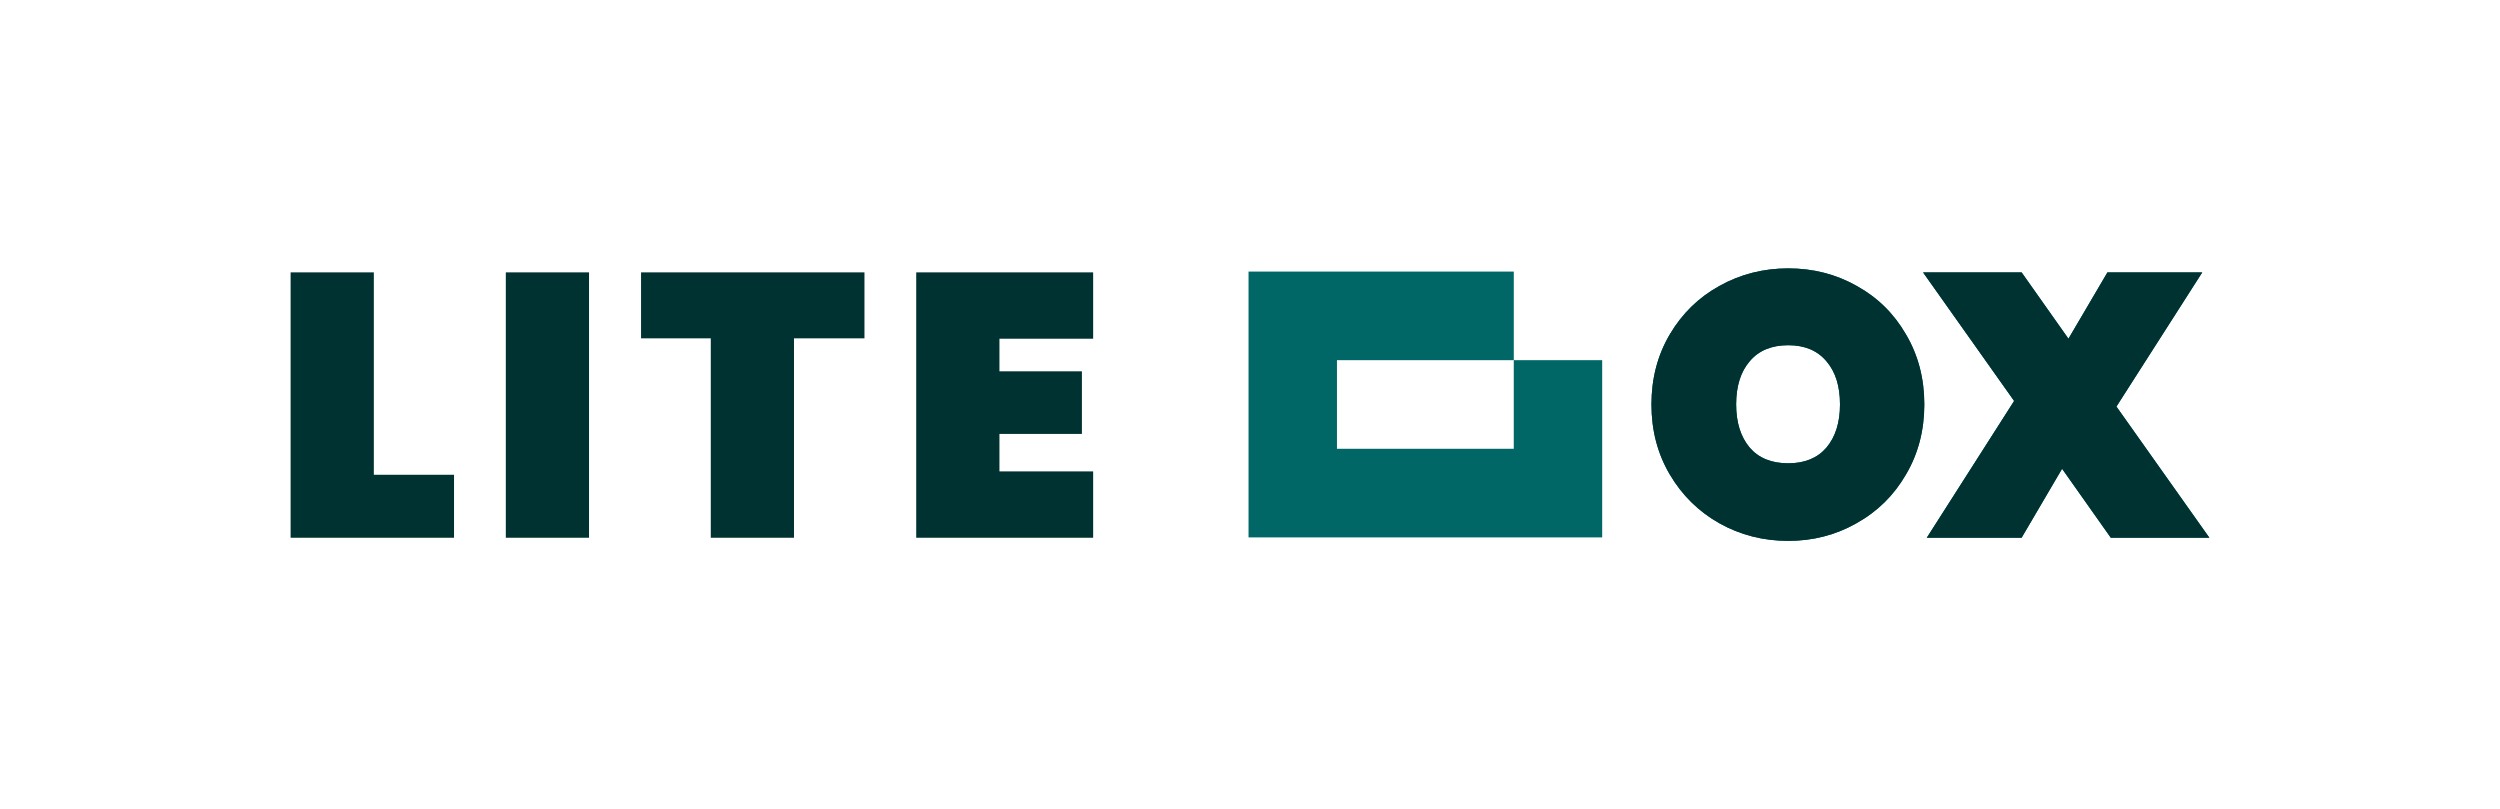<svg width="173" height="56" viewBox="0 0 173 56" fill="none" xmlns="http://www.w3.org/2000/svg"><path fill-rule="evenodd" clip-rule="evenodd" d="M89.458 18.793H86.399V21.858V24.924V27.99V31.056V34.122V37.188H89.458H92.517H95.576H98.635H101.694H104.753H107.812H110.871V34.122V31.056V27.99V24.924H107.812H104.753V21.858V18.793H101.694H98.635H95.576H92.517H89.458ZM104.753 24.924V27.99V31.056H101.694H98.635H95.576H92.517V27.99V24.924H95.576H98.635H101.694H104.753Z" fill="#006666"/><path d="M146.068 37.212L142.696 32.439L139.895 37.212H133.333L139.376 27.745L133.073 18.848H139.895L143.137 23.439L145.835 18.848H152.397L146.457 28.134L152.89 37.212H146.068Z" fill="#006666"/><path d="M146.068 37.212L142.696 32.439L139.895 37.212H133.333L139.376 27.745L133.073 18.848H139.895L143.137 23.439L145.835 18.848H152.397L146.457 28.134L152.89 37.212H146.068Z" fill="#003232"/><path d="M123.748 37.429C122.018 37.429 120.428 37.022 118.975 36.209C117.54 35.397 116.399 34.273 115.551 32.837C114.704 31.402 114.28 29.785 114.28 27.987C114.28 26.189 114.704 24.572 115.551 23.137C116.399 21.701 117.54 20.586 118.975 19.791C120.428 18.978 122.018 18.572 123.748 18.572C125.477 18.572 127.059 18.978 128.494 19.791C129.93 20.586 131.062 21.701 131.892 23.137C132.74 24.572 133.163 26.189 133.163 27.987C133.163 29.785 132.74 31.402 131.892 32.837C131.062 34.273 129.921 35.397 128.468 36.209C127.033 37.022 125.46 37.429 123.748 37.429ZM123.748 32.059C124.889 32.059 125.771 31.696 126.393 30.97C127.016 30.226 127.327 29.232 127.327 27.987C127.327 26.725 127.016 25.73 126.393 25.004C125.771 24.261 124.889 23.889 123.748 23.889C122.589 23.889 121.699 24.261 121.076 25.004C120.454 25.73 120.142 26.725 120.142 27.987C120.142 29.232 120.454 30.226 121.076 30.97C121.699 31.696 122.589 32.059 123.748 32.059Z" fill="#006666"/><path d="M123.748 37.429C122.018 37.429 120.428 37.022 118.975 36.209C117.54 35.397 116.399 34.273 115.551 32.837C114.704 31.402 114.28 29.785 114.28 27.987C114.28 26.189 114.704 24.572 115.551 23.137C116.399 21.701 117.54 20.586 118.975 19.791C120.428 18.978 122.018 18.572 123.748 18.572C125.477 18.572 127.059 18.978 128.494 19.791C129.93 20.586 131.062 21.701 131.892 23.137C132.74 24.572 133.163 26.189 133.163 27.987C133.163 29.785 132.74 31.402 131.892 32.837C131.062 34.273 129.921 35.397 128.468 36.209C127.033 37.022 125.46 37.429 123.748 37.429ZM123.748 32.059C124.889 32.059 125.771 31.696 126.393 30.97C127.016 30.226 127.327 29.232 127.327 27.987C127.327 26.725 127.016 25.73 126.393 25.004C125.771 24.261 124.889 23.889 123.748 23.889C122.589 23.889 121.699 24.261 121.076 25.004C120.454 25.73 120.142 26.725 120.142 27.987C120.142 29.232 120.454 30.226 121.076 30.97C121.699 31.696 122.589 32.059 123.748 32.059Z" fill="#003232"/><path d="M69.162 23.439V25.695H74.868V30.027H69.162V32.621H75.646V37.212H63.403V18.848H75.646V23.439H69.162Z" fill="#003232"/><path d="M59.821 18.848V23.413H54.944V37.212H49.186V23.413H44.361V18.848H59.821Z" fill="#003232"/><path d="M40.761 18.848V37.212H35.002V18.848H40.761Z" fill="#003232"/><path d="M25.869 32.854H31.419V37.212H20.11V18.848H25.869V32.854Z" fill="#003232"/></svg>